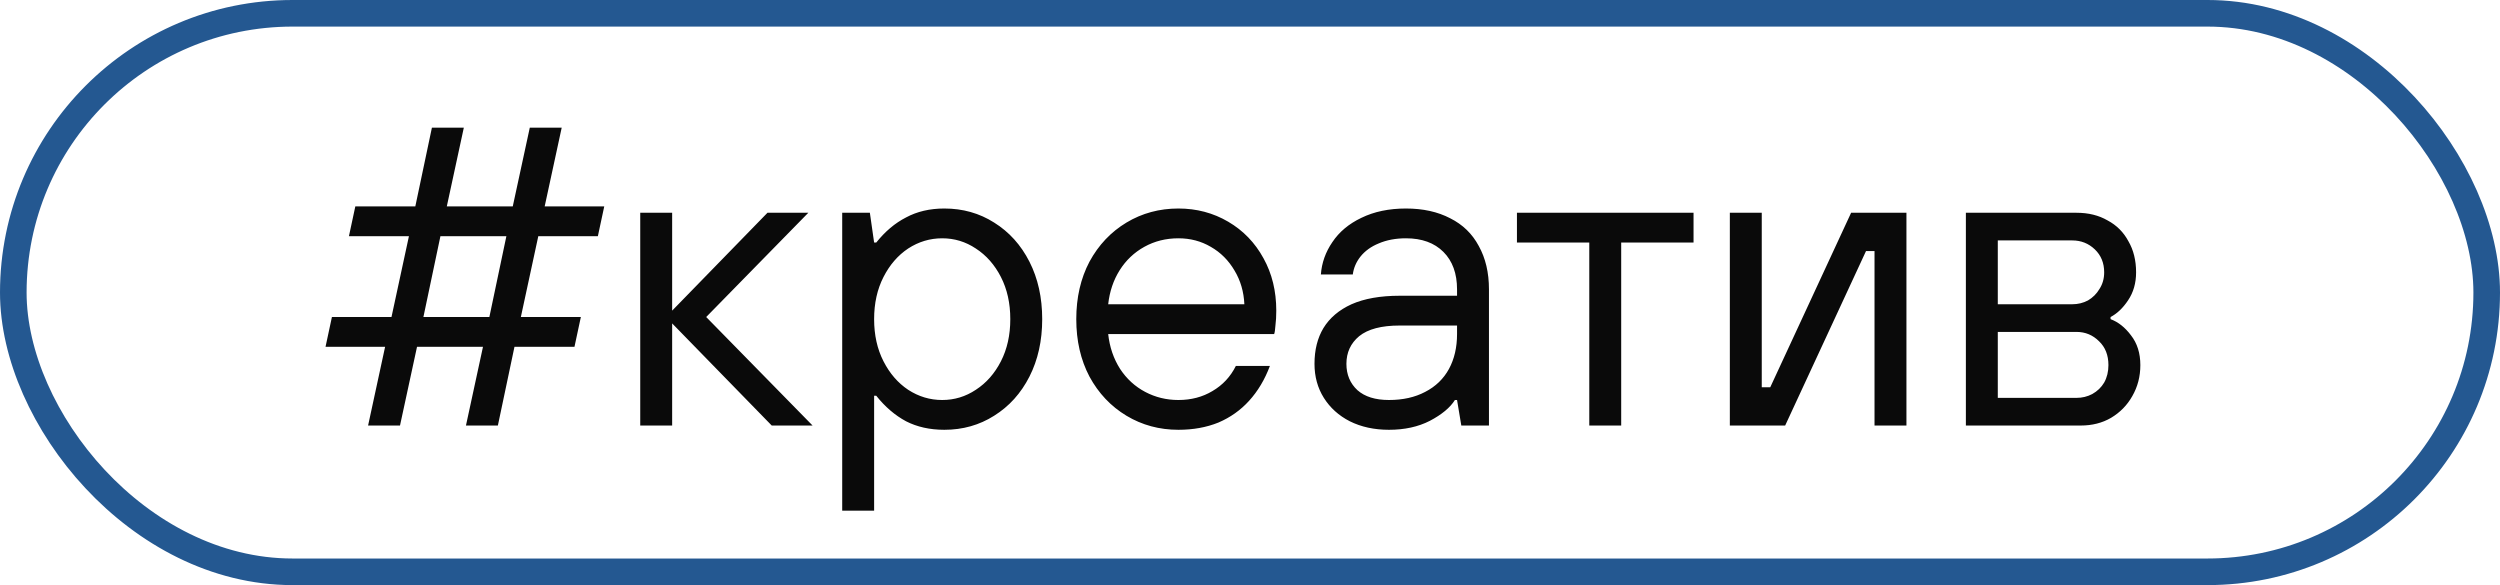 <?xml version="1.0" encoding="UTF-8"?> <svg xmlns="http://www.w3.org/2000/svg" width="94" height="22" viewBox="0 0 94 22" fill="none"><rect x="0.5" y="0.5" width="93" height="21" rx="10.5" stroke="#245891"></rect><path d="M13.84 16L14.48 13.04H12.24L12.48 11.92H14.72L15.376 8.88H13.12L13.36 7.76H15.616L16.24 4.8H17.44L16.8 7.76H19.28L19.92 4.8H21.12L20.48 7.76H22.72L22.48 8.88H20.24L19.584 11.92H21.84L21.6 13.04H19.344L18.72 16H17.52L18.16 13.04H15.68L15.04 16H13.84ZM15.92 11.92H18.4L19.04 8.88H16.56L15.92 11.92ZM24.073 16V8H25.273V11.68L28.857 8H30.393L26.553 11.92L30.553 16H29.017L25.273 12.16V16H24.073ZM31.667 19.2V8H32.707L32.867 9.12H32.947C33.278 8.704 33.651 8.389 34.067 8.176C34.483 7.952 34.963 7.84 35.507 7.84C36.2 7.84 36.824 8.016 37.379 8.368C37.944 8.72 38.387 9.211 38.707 9.84C39.027 10.469 39.187 11.189 39.187 12C39.187 12.811 39.027 13.531 38.707 14.16C38.387 14.789 37.944 15.28 37.379 15.632C36.824 15.984 36.2 16.16 35.507 16.16C34.963 16.16 34.483 16.053 34.067 15.84C33.651 15.616 33.278 15.296 32.947 14.88H32.867V19.2H31.667ZM35.427 15.04C35.886 15.04 36.307 14.912 36.691 14.656C37.086 14.4 37.4 14.043 37.635 13.584C37.87 13.125 37.987 12.597 37.987 12C37.987 11.403 37.87 10.875 37.635 10.416C37.4 9.957 37.086 9.6 36.691 9.344C36.307 9.088 35.886 8.96 35.427 8.96C34.968 8.96 34.541 9.088 34.147 9.344C33.763 9.6 33.453 9.957 33.219 10.416C32.984 10.875 32.867 11.403 32.867 12C32.867 12.597 32.984 13.125 33.219 13.584C33.453 14.043 33.763 14.4 34.147 14.656C34.541 14.912 34.968 15.04 35.427 15.04ZM44.308 16.16C43.593 16.16 42.943 15.984 42.356 15.632C41.77 15.28 41.306 14.789 40.964 14.16C40.633 13.531 40.468 12.811 40.468 12C40.468 11.189 40.633 10.469 40.964 9.84C41.306 9.211 41.77 8.72 42.356 8.368C42.943 8.016 43.593 7.84 44.308 7.84C44.991 7.84 45.615 8.005 46.18 8.336C46.745 8.667 47.188 9.125 47.508 9.712C47.828 10.288 47.988 10.944 47.988 11.68C47.988 11.893 47.977 12.08 47.956 12.24C47.946 12.4 47.929 12.507 47.908 12.56H41.668C41.721 13.051 41.871 13.488 42.116 13.872C42.361 14.245 42.676 14.533 43.06 14.736C43.444 14.939 43.86 15.04 44.308 15.04C44.788 15.04 45.215 14.928 45.588 14.704C45.972 14.48 46.266 14.165 46.468 13.76H47.748C47.556 14.272 47.295 14.709 46.964 15.072C46.644 15.424 46.26 15.696 45.812 15.888C45.364 16.069 44.863 16.16 44.308 16.16ZM46.788 11.44C46.767 10.971 46.644 10.549 46.42 10.176C46.196 9.792 45.898 9.493 45.524 9.28C45.161 9.067 44.756 8.96 44.308 8.96C43.839 8.96 43.412 9.067 43.028 9.28C42.644 9.493 42.335 9.787 42.1 10.16C41.865 10.533 41.721 10.96 41.668 11.44H46.788ZM52.225 16.16C51.67 16.16 51.18 16.053 50.753 15.84C50.337 15.627 50.012 15.333 49.777 14.96C49.542 14.587 49.425 14.16 49.425 13.68C49.425 13.157 49.537 12.709 49.761 12.336C49.996 11.952 50.348 11.653 50.817 11.44C51.297 11.227 51.9 11.12 52.625 11.12H54.785V10.88C54.785 10.283 54.614 9.813 54.273 9.472C53.932 9.131 53.462 8.96 52.865 8.96C52.481 8.96 52.14 9.024 51.841 9.152C51.553 9.269 51.324 9.435 51.153 9.648C50.993 9.851 50.897 10.075 50.865 10.32H49.665C49.697 9.883 49.841 9.477 50.097 9.104C50.353 8.72 50.716 8.416 51.185 8.192C51.665 7.957 52.225 7.84 52.865 7.84C53.505 7.84 54.06 7.963 54.529 8.208C54.998 8.443 55.356 8.789 55.601 9.248C55.857 9.707 55.985 10.251 55.985 10.88V16H54.945L54.785 15.04H54.705C54.524 15.328 54.209 15.589 53.761 15.824C53.324 16.048 52.812 16.16 52.225 16.16ZM52.225 15.04C52.748 15.04 53.201 14.939 53.585 14.736C53.98 14.533 54.278 14.245 54.481 13.872C54.684 13.499 54.785 13.061 54.785 12.56V12.24H52.625C51.942 12.24 51.436 12.373 51.105 12.64C50.785 12.907 50.625 13.253 50.625 13.68C50.625 14.085 50.764 14.416 51.041 14.672C51.318 14.917 51.713 15.04 52.225 15.04ZM59.757 16V9.12H57.037V8H63.677V9.12H60.957V16H59.757ZM65.042 16V8H66.242V14.56H66.562L69.602 8H71.682V16H70.482V9.44H70.162L67.122 16H65.042ZM73.917 16V8H78.077C78.525 8 78.914 8.096 79.245 8.288C79.586 8.469 79.847 8.731 80.029 9.072C80.221 9.403 80.317 9.792 80.317 10.24C80.317 10.645 80.216 10.997 80.013 11.296C79.821 11.584 79.602 11.792 79.357 11.92V12C79.645 12.107 79.901 12.309 80.125 12.608C80.359 12.907 80.477 13.28 80.477 13.728C80.477 14.155 80.376 14.544 80.173 14.896C79.981 15.237 79.714 15.509 79.373 15.712C79.042 15.904 78.663 16 78.237 16H73.917ZM78.077 14.96C78.29 14.96 78.487 14.912 78.669 14.816C78.861 14.709 79.01 14.565 79.117 14.384C79.224 14.192 79.277 13.973 79.277 13.728C79.277 13.355 79.159 13.056 78.925 12.832C78.69 12.597 78.407 12.48 78.077 12.48H75.117V14.96H78.077ZM77.917 11.44C78.13 11.44 78.328 11.392 78.509 11.296C78.69 11.189 78.834 11.045 78.941 10.864C79.058 10.683 79.117 10.475 79.117 10.24C79.117 9.888 78.999 9.6 78.765 9.376C78.53 9.152 78.248 9.04 77.917 9.04H75.117V11.44H77.917Z" fill="#0A0A0A"></path></svg> 
